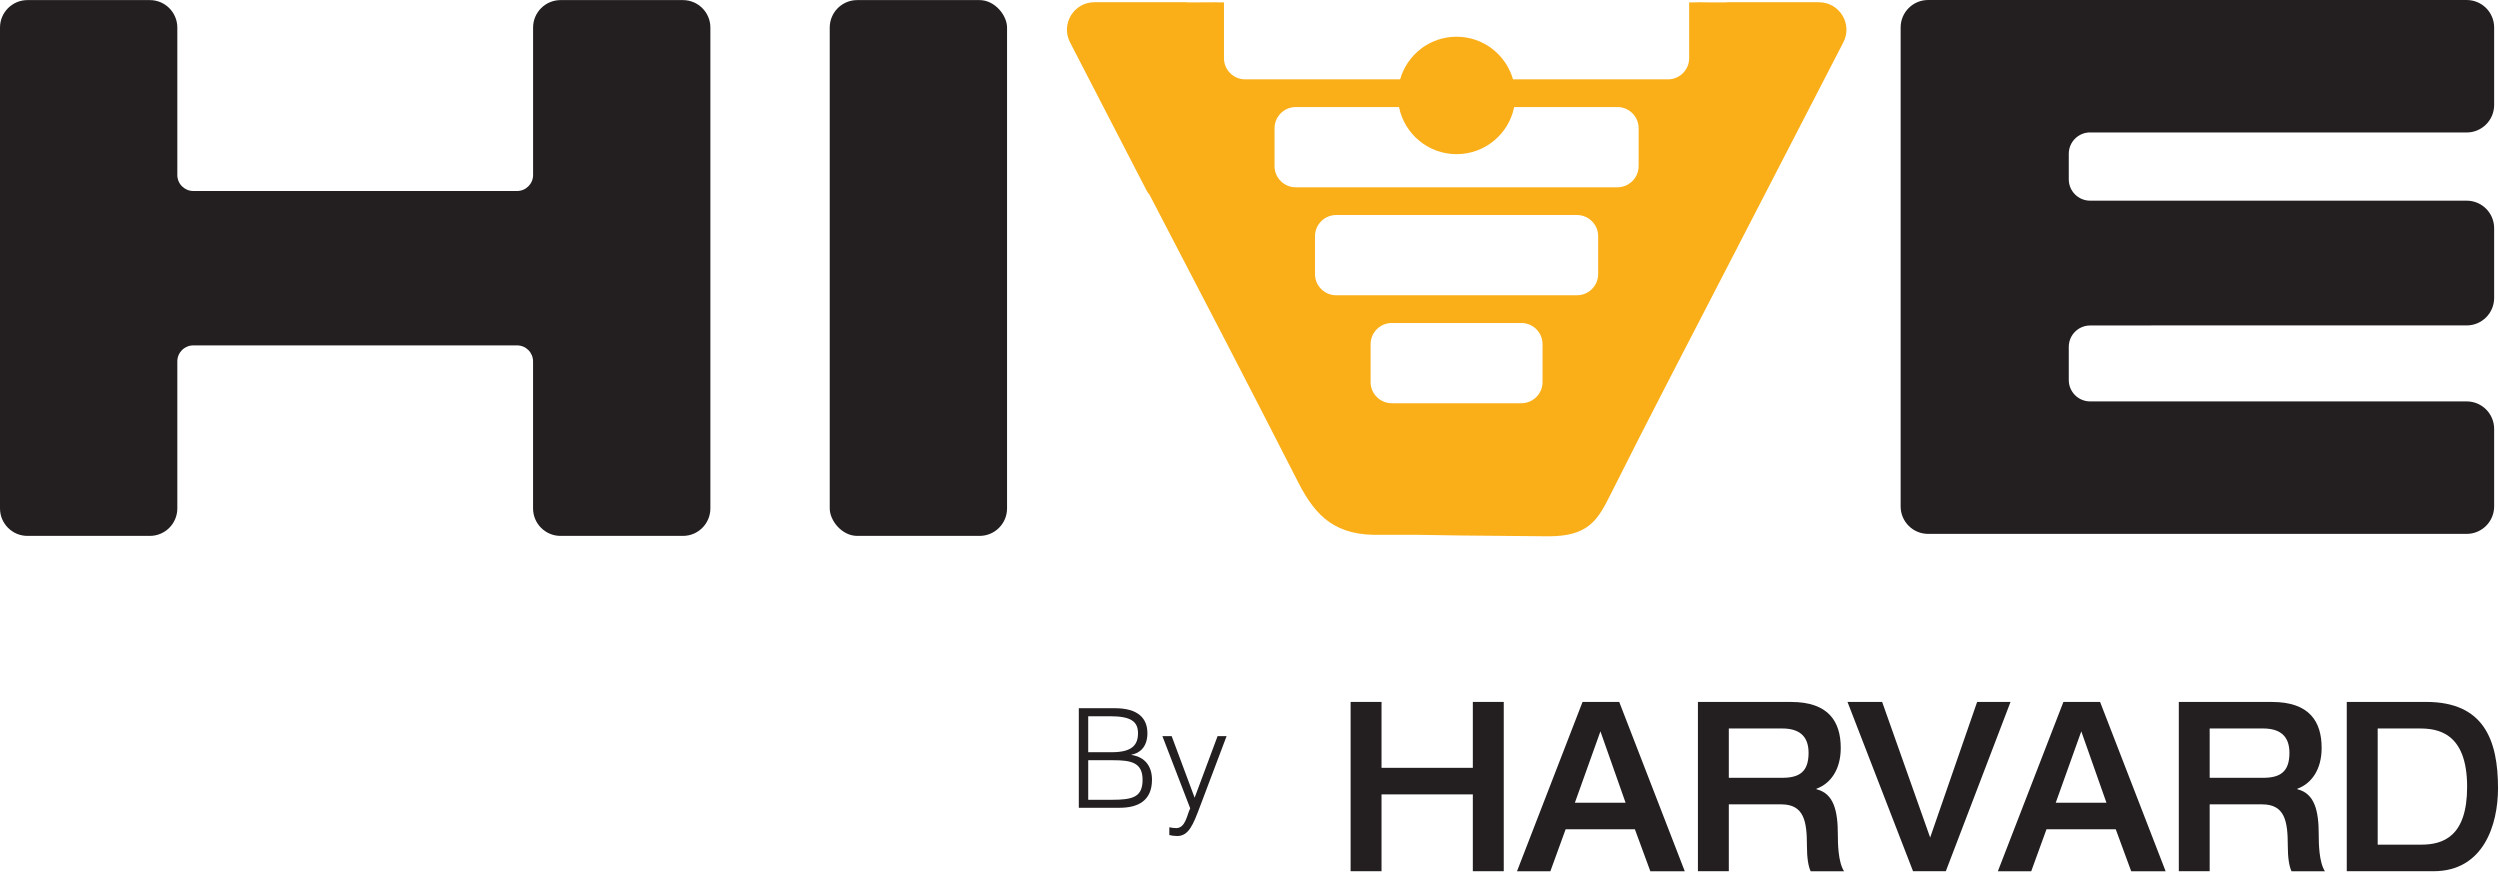 <?xml version="1.0" encoding="UTF-8"?>
<svg width="819px" height="286px" viewBox="0 0 819 286" version="1.1" xmlns="http://www.w3.org/2000/svg" xmlns:xlink="http://www.w3.org/1999/xlink">
    <title>hive-logo</title>
    <g id="Page-1" stroke="none" stroke-width="1" fill="none" fill-rule="evenodd">
        <g id="hive-logo" transform="translate(0, -0)" fill-rule="nonzero">
            <g id="Group" transform="translate(353.42, 229.95)" fill="#231F20">
                <polygon id="Path" points="89.04 0 99.17 0 99.17 21.59 129.08 21.59 129.08 0 139.21 0 139.21 55.46 129.08 55.46 129.08 30.29 99.17 30.29 99.17 55.46 89.04 55.46"></polygon>
                <path d="M162.51,33.02 L170.88,9.64 L179.12,33.02 L162.51,33.02 Z M143.54,55.47 L154.48,55.47 L159.48,41.72 L182.17,41.72 L187.23,55.47 L198.51,55.47 L177.04,0.01 L165.02,0.01 L143.55,55.47 L143.54,55.47 Z" id="Shape"></path>
                <path d="M212.94,24.86 L212.94,8.7 L230.43,8.7 C235.76,8.7 239.07,10.95 239.07,16.7 C239.07,22.91 236.03,24.86 230.43,24.86 L212.94,24.86 Z M202.81,55.46 L212.94,55.46 L212.94,33.56 L230.16,33.56 C237.59,33.56 238.53,39.15 238.53,47.08 C238.53,51.12 239,53.91 239.75,55.47 L250.69,55.47 C248.73,52.44 248.66,46.23 248.66,43.59 C248.66,35.74 247.38,30 241.64,28.6 L241.64,28.44 C246.16,26.81 249.61,22.3 249.61,15.08 C249.61,6.46 245.63,0.01 233.34,0.01 L202.82,0.01 L202.82,55.47 L202.81,55.46 Z" id="Shape"></path>
                <polygon id="Path" points="251.83 0 263.17 0 278.9 44.43 294.29 0 305.23 0 284.03 55.46 273.29 55.46 251.82 0"></polygon>
                <path d="M320.04,33.02 L328.41,9.64 L336.65,33.02 L320.04,33.02 Z M301.07,55.47 L312.01,55.47 L317.01,41.72 L339.7,41.72 L344.76,55.47 L356.04,55.47 L334.57,0.01 L322.55,0.01 L301.08,55.47 L301.07,55.47 Z" id="Shape"></path>
                <path d="M370.47,24.86 L370.47,8.7 L387.96,8.7 C393.29,8.7 396.6,10.95 396.6,16.7 C396.6,22.91 393.56,24.86 387.96,24.86 L370.47,24.86 Z M360.34,55.46 L370.47,55.46 L370.47,33.56 L387.69,33.56 C395.12,33.56 396.06,39.15 396.06,47.08 C396.06,51.12 396.53,53.91 397.28,55.47 L408.22,55.47 C406.26,52.44 406.2,46.23 406.2,43.59 C406.2,35.74 404.92,30 399.18,28.6 L399.18,28.44 C403.7,26.81 407.15,22.3 407.15,15.08 C407.15,6.46 403.17,0.01 390.88,0.01 L360.36,0.01 L360.36,55.47 L360.34,55.46 Z" id="Shape"></path>
                <path d="M425.5,8.7 L439.21,8.7 C444.88,8.7 454.81,9.79 454.81,27.81 C454.81,44.04 447.04,46.76 439.75,46.76 L425.51,46.76 L425.51,8.7 L425.5,8.7 Z M415.37,55.46 L443.8,55.46 C460.2,55.46 464.93,40.24 464.93,28.27 C464.93,12.42 460.27,0 441.37,0 L415.38,0 L415.38,55.46 L415.37,55.46 Z" id="Shape"></path>
                <g transform="translate(0, 2.06)">
                    <path d="M0,32.62 L0,0 L11.78,0 C19.44,0 22.47,3.31 22.47,8.2 C22.47,12.73 19.89,14.77 17.26,15.22 L17.26,15.31 C21.75,15.99 23.97,19.12 23.97,23.42 C23.97,30.22 19.53,32.62 13.32,32.62 L0,32.62 L0,32.62 Z M3.08,14.41 L10.87,14.41 C17.31,14.41 19.39,12.14 19.39,8.2 C19.39,4.26 16.94,2.63 10.19,2.63 L3.08,2.63 L3.08,14.41 L3.08,14.41 Z M3.08,30 L10.92,30 C17.72,30 20.89,29.09 20.89,23.43 C20.89,17.77 17.08,17.04 11.28,17.04 L3.08,17.04 L3.08,30 Z" id="Shape"></path>
                    <path d="M29.65,39.01 C30.37,39.15 31.14,39.28 31.91,39.28 C34.99,39.28 35.45,34.84 36.49,32.8 L27.38,9.15 L30.42,9.15 L37.94,29.32 L45.46,9.15 L48.41,9.15 L39.66,32.31 C37.44,38.2 35.99,41.87 32.23,41.87 C31.28,41.87 30.37,41.73 29.65,41.55 L29.65,39.01 L29.65,39.01 Z" id="Path"></path>
                </g>
            </g>
            <rect id="Rectangle" fill="#231F20" x="271.82" y="0.03" width="58.09" height="175.53" rx="9"></rect>
            <path d="M223.73,0.03 L183.64,0.03 C178.67,0.03 174.64,4.06 174.64,9.03 L174.64,57.33 C174.64,60.22 172.3,62.57 169.4,62.57 L63.33,62.57 C60.44,62.57 58.09,60.23 58.09,57.33 L58.09,9.03 C58.09,4.06 54.06,0.03 49.09,0.03 L9,0.03 C4.03,0.03 -2.84217094e-14,4.06 -2.84217094e-14,9.03 L-2.84217094e-14,166.56 C-2.84217094e-14,171.53 4.03,175.56 9,175.56 L49.09,175.56 C54.06,175.56 58.09,171.53 58.09,166.56 L58.09,118.39 C58.09,115.5 60.43,113.15 63.33,113.15 L169.4,113.15 C172.29,113.15 174.63,115.49 174.63,118.39 L174.63,166.56 C174.63,171.53 178.66,175.56 183.63,175.56 L223.72,175.56 C228.69,175.56 232.72,171.53 232.72,166.56 L232.72,9.03 C232.72,4.06 228.69,0.03 223.72,0.03 L223.73,0.03 Z" id="Path" fill="#231F20"></path>
            <path d="M684.73,43.4 L808.08,43.4 C813.05,43.4 817.08,39.37 817.08,34.4 L817.08,9 C817.08,4.03 813.05,5.68434189e-14 808.08,5.68434189e-14 L631.65,5.68434189e-14 C626.68,5.68434189e-14 622.65,4.03 622.65,9 L622.65,165.9 C622.65,170.87 626.68,174.9 631.65,174.9 L808.08,174.9 C813.05,174.9 817.08,170.87 817.08,165.9 L817.08,140.5 C817.08,135.53 813.05,131.5 808.08,131.5 L684.73,131.5 C680.86,131.5 677.73,128.37 677.73,124.5 L677.73,113.63 C677.73,109.76 680.86,106.63 684.73,106.63 L704.78,106.63 L704.78,106.61 L808.08,106.61 C813.05,106.61 817.08,102.58 817.08,97.61 L817.08,74.74 C817.08,69.77 813.05,65.74 808.08,65.74 L684.73,65.74 C680.86,65.74 677.73,62.61 677.73,58.74 L677.73,50.38 C677.73,46.51 680.86,43.38 684.73,43.38 L684.73,43.4 Z" id="Path" fill="#231F20"></path>
            <path d="M595.9,0.73 L565.95,0.73 C565.66,0.73 565.37,0.75 565.09,0.79 L560.99,0.79 C559.47,0.77 557.95,0.77 556.43,0.74 C555.84,0.73 555.3,0.76 554.75,0.79 L553.37,0.79 L553.37,19.07 C553.37,22.88 550.25,26 546.44,26 L495.66,26 C493.36,17.94 485.96,12.03 477.17,12.03 C468.38,12.03 460.97,17.94 458.68,26 L407.9,26 C404.09,26 400.97,22.88 400.97,19.07 L400.97,0.79 L399.54,0.79 C399.16,0.77 398.8,0.74 398.41,0.75 C395.73,0.78 393.05,0.79 390.37,0.79 L389.35,0.79 C389.07,0.75 388.78,0.73 388.49,0.73 L358.54,0.73 C351.8,0.73 347.45,7.87 350.54,13.86 L351.95,16.59 C351.95,16.59 351.96,16.63 351.98,16.66 C352.23,17.15 352.49,17.63 352.74,18.12 L375.63,62.42 C375.9,62.95 376.23,63.39 376.59,63.8 C392.96,95.19 409.28,126.61 425.36,158.13 C431.11,169.39 437.75,175.69 452.49,175.19 C479.05,175.19 451.35,175.26 507.28,175.69 C520.44,175.69 523.42,170.37 527.67,161.87 C540.13,136.94 553.1,112.24 565.87,87.45 C573.09,73.44 580.36,59.45 587.57,45.44 L603.88,13.87 C606.98,7.88 602.63,0.74 595.88,0.74 L595.9,0.73 Z M505.34,125.17 C505.34,128.98 502.22,132.1 498.41,132.1 L455.94,132.1 C452.13,132.1 449.01,128.98 449.01,125.17 L449.01,112.74 C449.01,108.93 452.13,105.81 455.94,105.81 L498.41,105.81 C502.22,105.81 505.34,108.93 505.34,112.74 L505.34,125.17 Z M523.56,89.8 C523.56,93.61 520.44,96.73 516.63,96.73 L437.72,96.73 C433.91,96.73 430.79,93.61 430.79,89.8 L430.79,77.37 C430.79,73.56 433.91,70.44 437.72,70.44 L516.63,70.44 C520.44,70.44 523.56,73.56 523.56,77.37 L523.56,89.8 Z M536.81,54.43 C536.81,58.24 533.69,61.36 529.88,61.36 L424.47,61.36 C420.66,61.36 417.54,58.24 417.54,54.43 L417.54,42 C417.54,38.19 420.66,35.07 424.47,35.07 L458.32,35.07 C460.09,43.87 467.86,50.5 477.18,50.5 C486.5,50.5 494.27,43.87 496.04,35.07 L529.89,35.07 C533.7,35.07 536.82,38.19 536.82,42 L536.82,54.43 L536.81,54.43 Z" id="Shape" fill="#FAAE17"></path>
        </g>
    </g>
</svg>